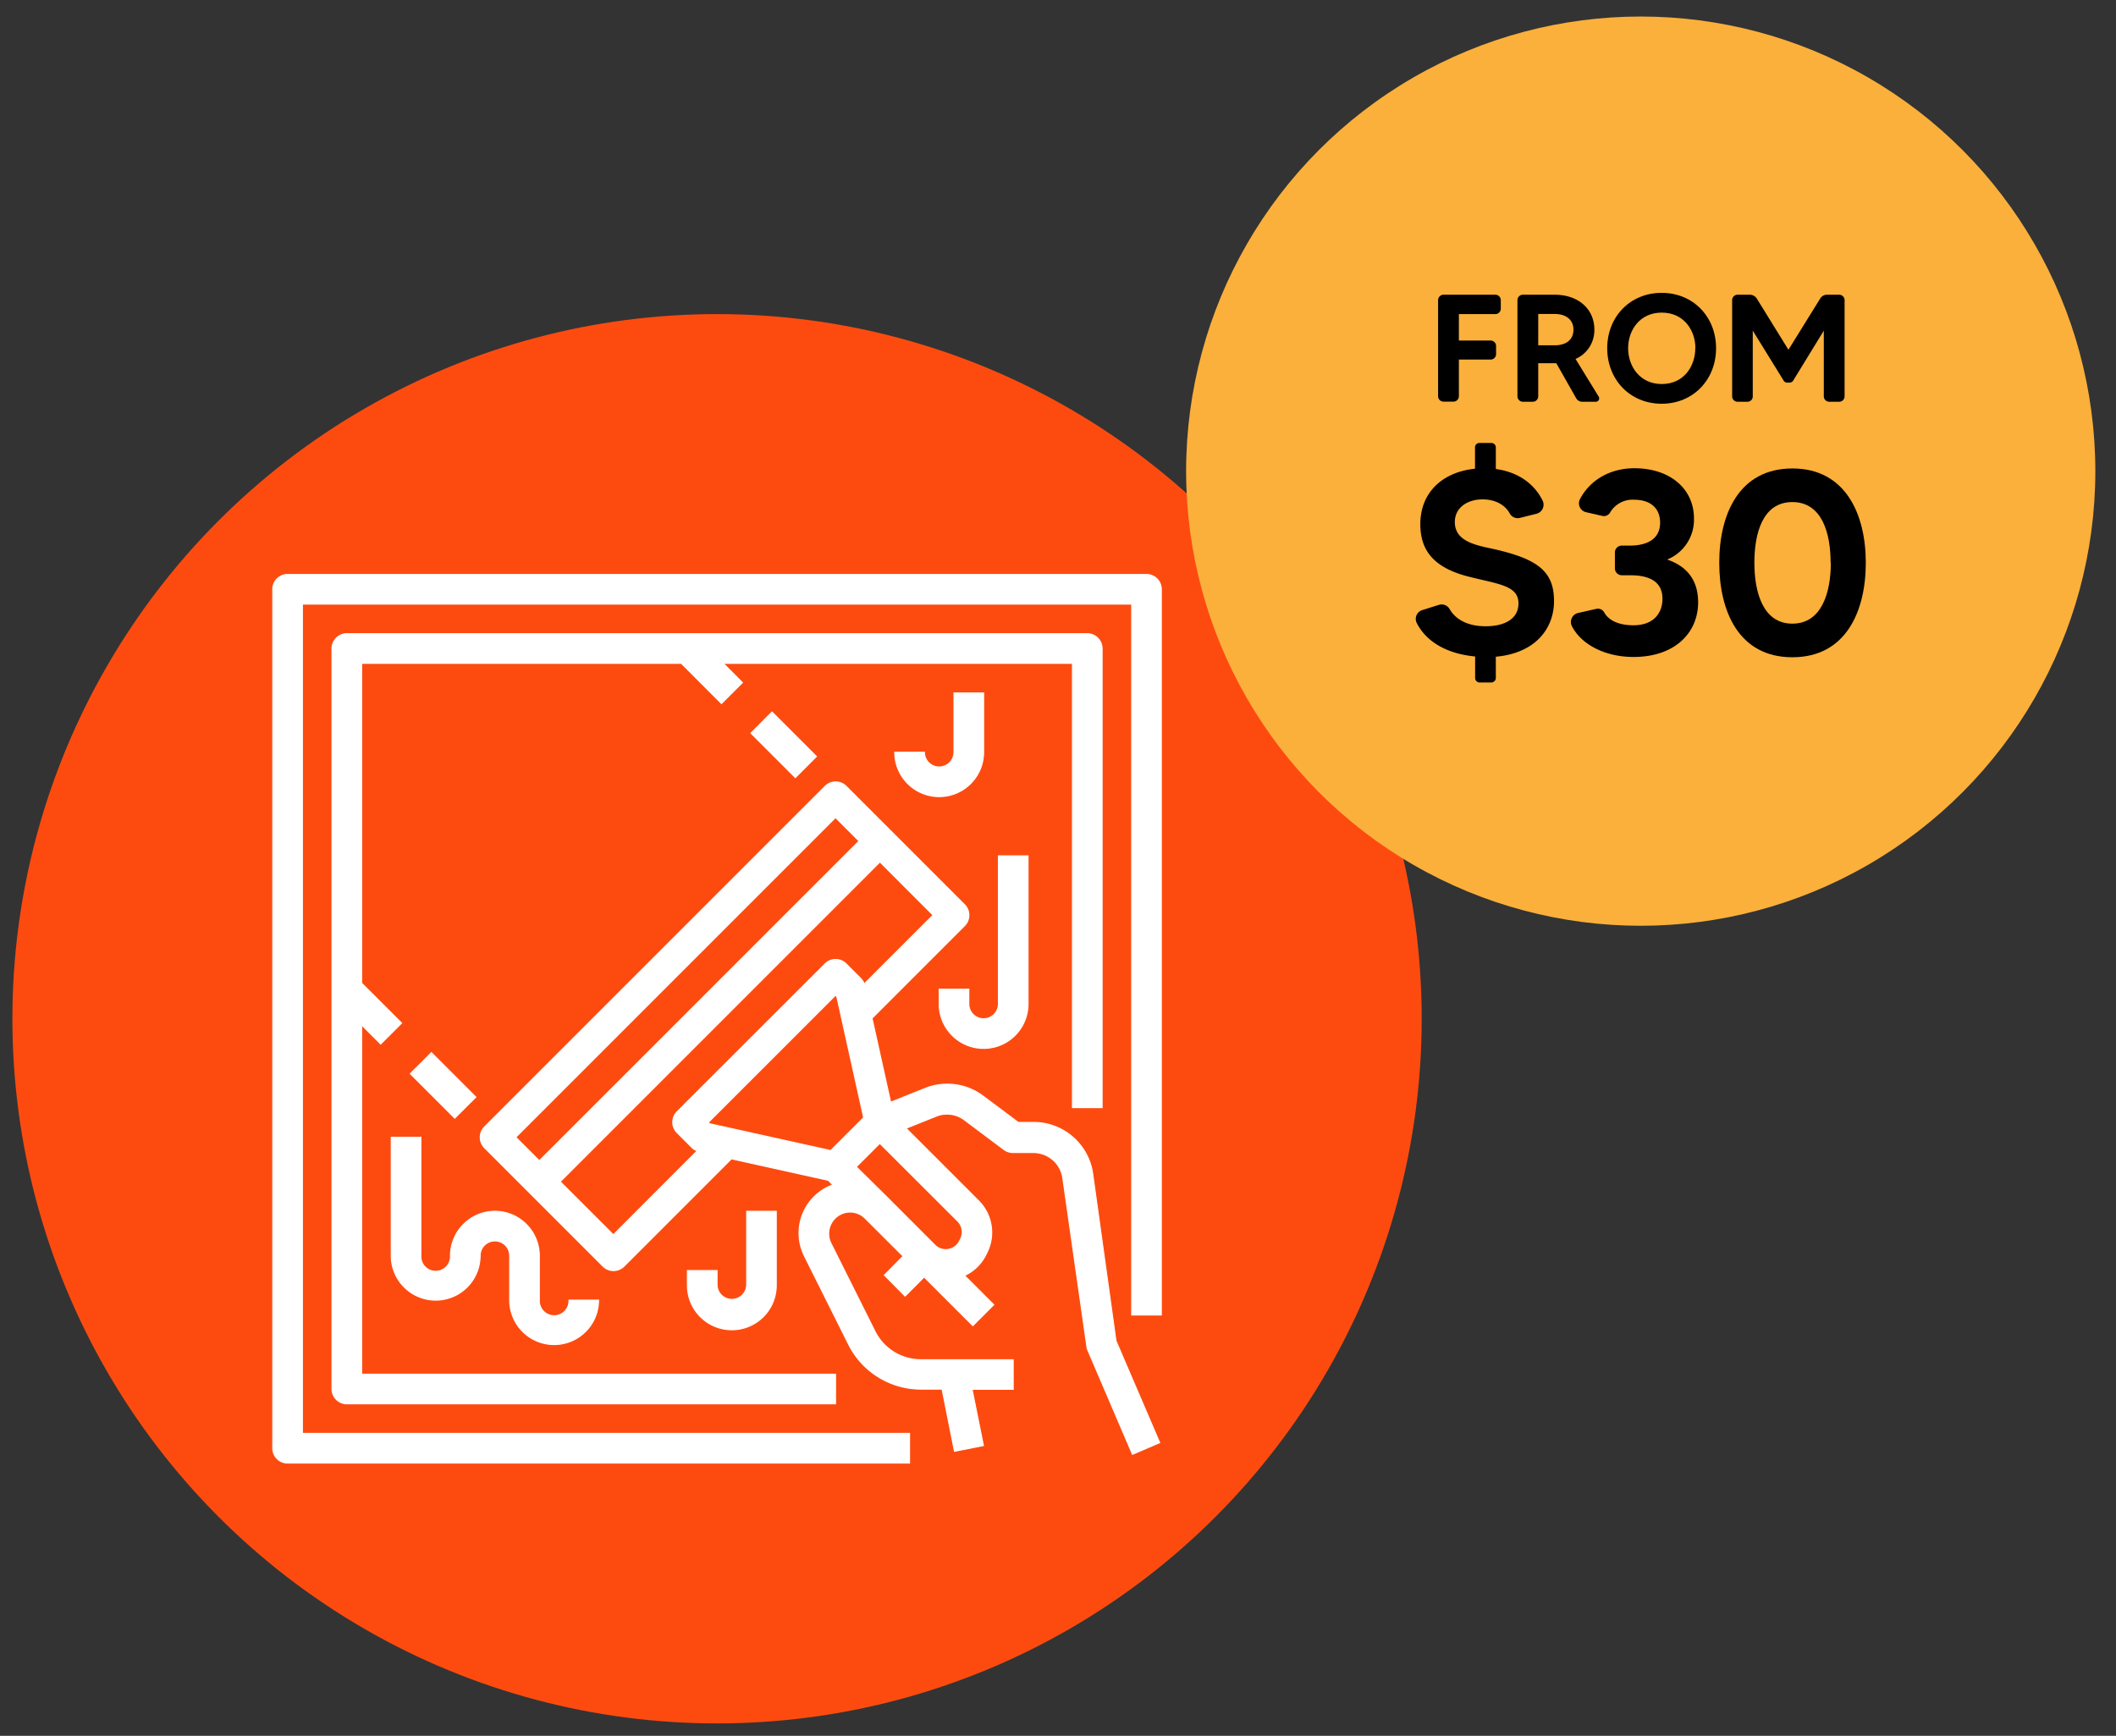 <svg xmlns="http://www.w3.org/2000/svg" id="Layer_1" data-name="Layer 1" viewBox="0 0 512 420"><rect x="0" y="0" width="512" height="420" fill="#333333" stroke="none"/><defs><style>.cls-1{fill:#fd4b10;}.cls-2{fill:#fff;stroke:#fff;stroke-miterlimit:10;stroke-width:0.25px;}.cls-3{fill:#fbb03b;}</style></defs><circle class="cls-1" cx="173.5" cy="246.5" r="170.5"></circle><g id="Out_line" data-name="Out line"><path class="cls-2" d="M277.42,139H69.58A3.59,3.59,0,0,0,66,142.58V350.42A3.59,3.59,0,0,0,69.58,354h150.5v-7.17H73.17V146.17H273.83v172H281V142.58A3.59,3.59,0,0,0,277.42,139Z"></path><path class="cls-2" d="M266.67,268V156.92a3.61,3.61,0,0,0-3.59-3.59H83.92a3.61,3.61,0,0,0-3.59,3.59V336.08a3.61,3.61,0,0,0,3.59,3.59H202.17V332.5H87.5V248l4.61,4.61,5.07-5.06-9.68-9.67V160.5h77.36l9.71,9.72,5.07-5.06L175,160.5H259.5V268Z"></path><path class="cls-2" d="M264.38,283.9a14.45,14.45,0,0,0-14.2-12.32h-3.8l-8.56-6.4a14.41,14.41,0,0,0-13.93-1.84l-8.38,3.36L211,246.37l22.4-22.4a3.61,3.61,0,0,0,0-5.06l-28.67-28.67a3.59,3.59,0,0,0-5.06,0l-82.42,82.42a3.59,3.59,0,0,0,0,5.06l28.67,28.67a3.59,3.59,0,0,0,5.06,0l26-26,23.42,5.19,1.12,1.12a12.4,12.4,0,0,0-7.43,15.9c.18.45.36.9.58,1.35l10.66,21.32a19.59,19.59,0,0,0,17.52,10.84h5.1l3,15.05,7-1.39-2.74-13.62h9.95V329H222.82a12.4,12.4,0,0,1-11.11-6.86l-10.66-21.32a5.25,5.25,0,0,1,2.33-7,5.15,5.15,0,0,1,6,1l9.14,9.13L214,308.54,219,313.6l4.61-4.62,11.78,11.78,5.06-5.06-3.58-3.58-3.49-3.49a10.77,10.77,0,0,0,5.15-5l.27-.54a10.83,10.83,0,0,0-2.06-12.58L219.23,273l7.26-2.91a7,7,0,0,1,6.94.94l9.5,7.12a3.73,3.73,0,0,0,2.15.72h5a7.18,7.18,0,0,1,7.08,6.14L263,325.92a2.71,2.71,0,0,0,.27.89l10.75,25.08,6.58-2.82-10.57-24.63ZM201,278.39l-29.29-6.49-.32-.32,30.78-30.77.31.32,6.5,29.29Zm-76.19-3.22,77.36-77.36,5.69,5.69L130.5,280.86Zm23.61,23.6-12.86-12.85,77.36-77.36,12.85,12.86-16.66,16.66a3.94,3.94,0,0,0-.81-1.3l-3.58-3.58a3.59,3.59,0,0,0-5.06,0L163.83,269a3.59,3.59,0,0,0,0,5.06l3.58,3.58a3.49,3.49,0,0,0,1.3.81Zm83.31-3.31a3.76,3.76,0,0,1,.72,4.3l-.27.53a3.72,3.72,0,0,1-6,.95l-11.69-11.7-7.3-7.21,5.69-5.69Z"></path><polygon class="cls-2" points="99.28 259.8 104.39 254.7 115.14 265.45 110.03 270.55 99.28 259.8"></polygon><polygon class="cls-2" points="181.7 177.39 186.8 172.28 197.55 183.03 192.45 188.14 181.7 177.39"></polygon><path class="cls-2" d="M119.75,293.08A10.78,10.78,0,0,0,109,303.83a3.59,3.59,0,1,1-7.17,0V275.17H94.67v28.66a10.75,10.75,0,0,0,21.5,0,3.58,3.58,0,1,1,7.16,0v10.75a10.75,10.75,0,1,0,21.5,0h-7.16a3.59,3.59,0,1,1-7.17,0V303.83A10.78,10.78,0,0,0,119.75,293.08Z"></path><path class="cls-2" d="M227.25,239.33v3.59a10.75,10.75,0,0,0,21.5,0V207.08h-7.17v35.84a3.58,3.58,0,0,1-7.16,0v-3.59Z"></path><path class="cls-2" d="M166.33,307.42V311a10.75,10.75,0,0,0,21.5,0V293.08h-7.16V311a3.59,3.59,0,0,1-7.17,0v-3.58Z"></path><path class="cls-2" d="M238,167.67h-7.17V182a3.58,3.58,0,0,1-7.16,0H216.5a10.75,10.75,0,0,0,21.5,0Z"></path></g><circle class="cls-3" cx="397" cy="114" r="110"></circle><path d="M361.77,76H353v6.4h7.74A1.32,1.32,0,0,1,362,83.7v2A1.32,1.32,0,0,1,360.7,87H353v8.85a1.32,1.32,0,0,1-1.33,1.33h-2.37a1.32,1.32,0,0,1-1.33-1.33V72.64a1.32,1.32,0,0,1,1.33-1.33h12.51a1.32,1.32,0,0,1,1.33,1.33v2A1.32,1.32,0,0,1,361.77,76Z"></path><path d="M386.12,97.21h-3.3a1.69,1.69,0,0,1-1.44-.85l-4.81-8.48H372.2v8a1.32,1.32,0,0,1-1.33,1.33H368.5a1.32,1.32,0,0,1-1.33-1.33V72.64a1.32,1.32,0,0,1,1.33-1.33h7.66c5.81,0,9.62,3.51,9.62,8.43a7.57,7.57,0,0,1-4.55,7.11l5.59,9.1A.82.82,0,0,1,386.12,97.21ZM372.2,83.55h4c2.55,0,4.52-1.18,4.52-3.81,0-2.33-1.74-3.77-4.52-3.77h-4Z"></path><path d="M415.23,84.26c0,7.58-5.51,13.43-13.17,13.43s-13.17-5.85-13.17-13.43,5.51-13.4,13.17-13.4S415.23,76.67,415.23,84.26Zm-5,0c0-4.3-2.77-8.62-8.14-8.62s-8.14,4.32-8.14,8.62,2.78,8.66,8.14,8.66S410.2,88.59,410.2,84.26Z"></path><path d="M442.06,71.31H445a1.32,1.32,0,0,1,1.33,1.33V95.88A1.32,1.32,0,0,1,445,97.21h-2.37a1.32,1.32,0,0,1-1.33-1.33V80l-7.44,12.14a1.06,1.06,0,0,1-.85.44h-.55a1,1,0,0,1-.85-.44L424.11,80V95.88a1.29,1.29,0,0,1-1.29,1.33h-2.41a1.32,1.32,0,0,1-1.29-1.33V72.64a1.32,1.32,0,0,1,1.29-1.33h3a2.05,2.05,0,0,1,1.67.92l7.66,12.4,7.69-12.4A1.92,1.92,0,0,1,442.06,71.31Z"></path><path d="M361.94,158.9v5.17a1.13,1.13,0,0,1-1.14,1.07H358a1.11,1.11,0,0,1-1.07-1.07v-5.23c-6.18-.57-11.6-3.15-14.11-8.07a2.22,2.22,0,0,1,1.32-3.15l4-1.26a2.22,2.22,0,0,1,2.58.95c1.2,2.14,3.85,4.22,8.76,4.22,4.47,0,7.94-1.7,7.94-5.55,0-4.34-5-4.66-11.91-6.42-8.88-2.21-11.84-6.62-11.84-12.73,0-7.62,5.29-12.6,13.23-13.42v-5.16a1.06,1.06,0,0,1,1.07-1.07h2.83a1.08,1.08,0,0,1,1.14,1.07v5.23c5.1.69,9.2,3.33,11.34,7.68a2.27,2.27,0,0,1-1.51,3.15l-4,1a2.2,2.2,0,0,1-2.46-1.07c-1-1.83-3.15-3.41-6.62-3.41s-6.67,1.89-6.67,5.49c0,4.91,5.6,5.67,9.76,6.61,10.4,2.39,14.24,5.42,14.24,12.47C376.05,151.78,371.83,158,361.94,158.9Z"></path><path d="M410.89,145.73c0,7.37-5.61,13.23-15.63,13.23-6.86,0-12.66-3-14.93-7.49a2.23,2.23,0,0,1,1.51-3.15l4.41-1a1.73,1.73,0,0,1,1.89.82c.89,1.64,3,3.15,7.12,3.15,4.92,0,7-3,7-6.43,0-5-4.66-5.67-7.81-5.67h-2a1.68,1.68,0,0,1-1.7-1.64v-3.9a1.67,1.67,0,0,1,1.7-1.64h2c3.4,0,7.24-1.14,7.24-5.55,0-3.59-2.46-5.54-6.24-5.54a6.29,6.29,0,0,0-5.86,3.09,1.73,1.73,0,0,1-1.89.82l-3.9-.89a2.21,2.21,0,0,1-1.45-3.27c2.39-4.48,7.18-7.37,13.1-7.37,9,0,14.43,5.29,14.43,12.09a10.39,10.39,0,0,1-6.49,10C408.18,137,410.89,140.38,410.89,145.73Z"></path><path d="M451.46,136.16c0,11.72-4.79,22.87-17.77,22.87S416,147.88,416,136.16s4.79-22.81,17.7-22.81S451.46,124.5,451.46,136.16Zm-8.51,0c0-7.12-2.07-14.68-9.26-14.68s-9.19,7.56-9.19,14.68,2.07,14.74,9.19,14.74S443,143.34,443,136.16Z"></path></svg>